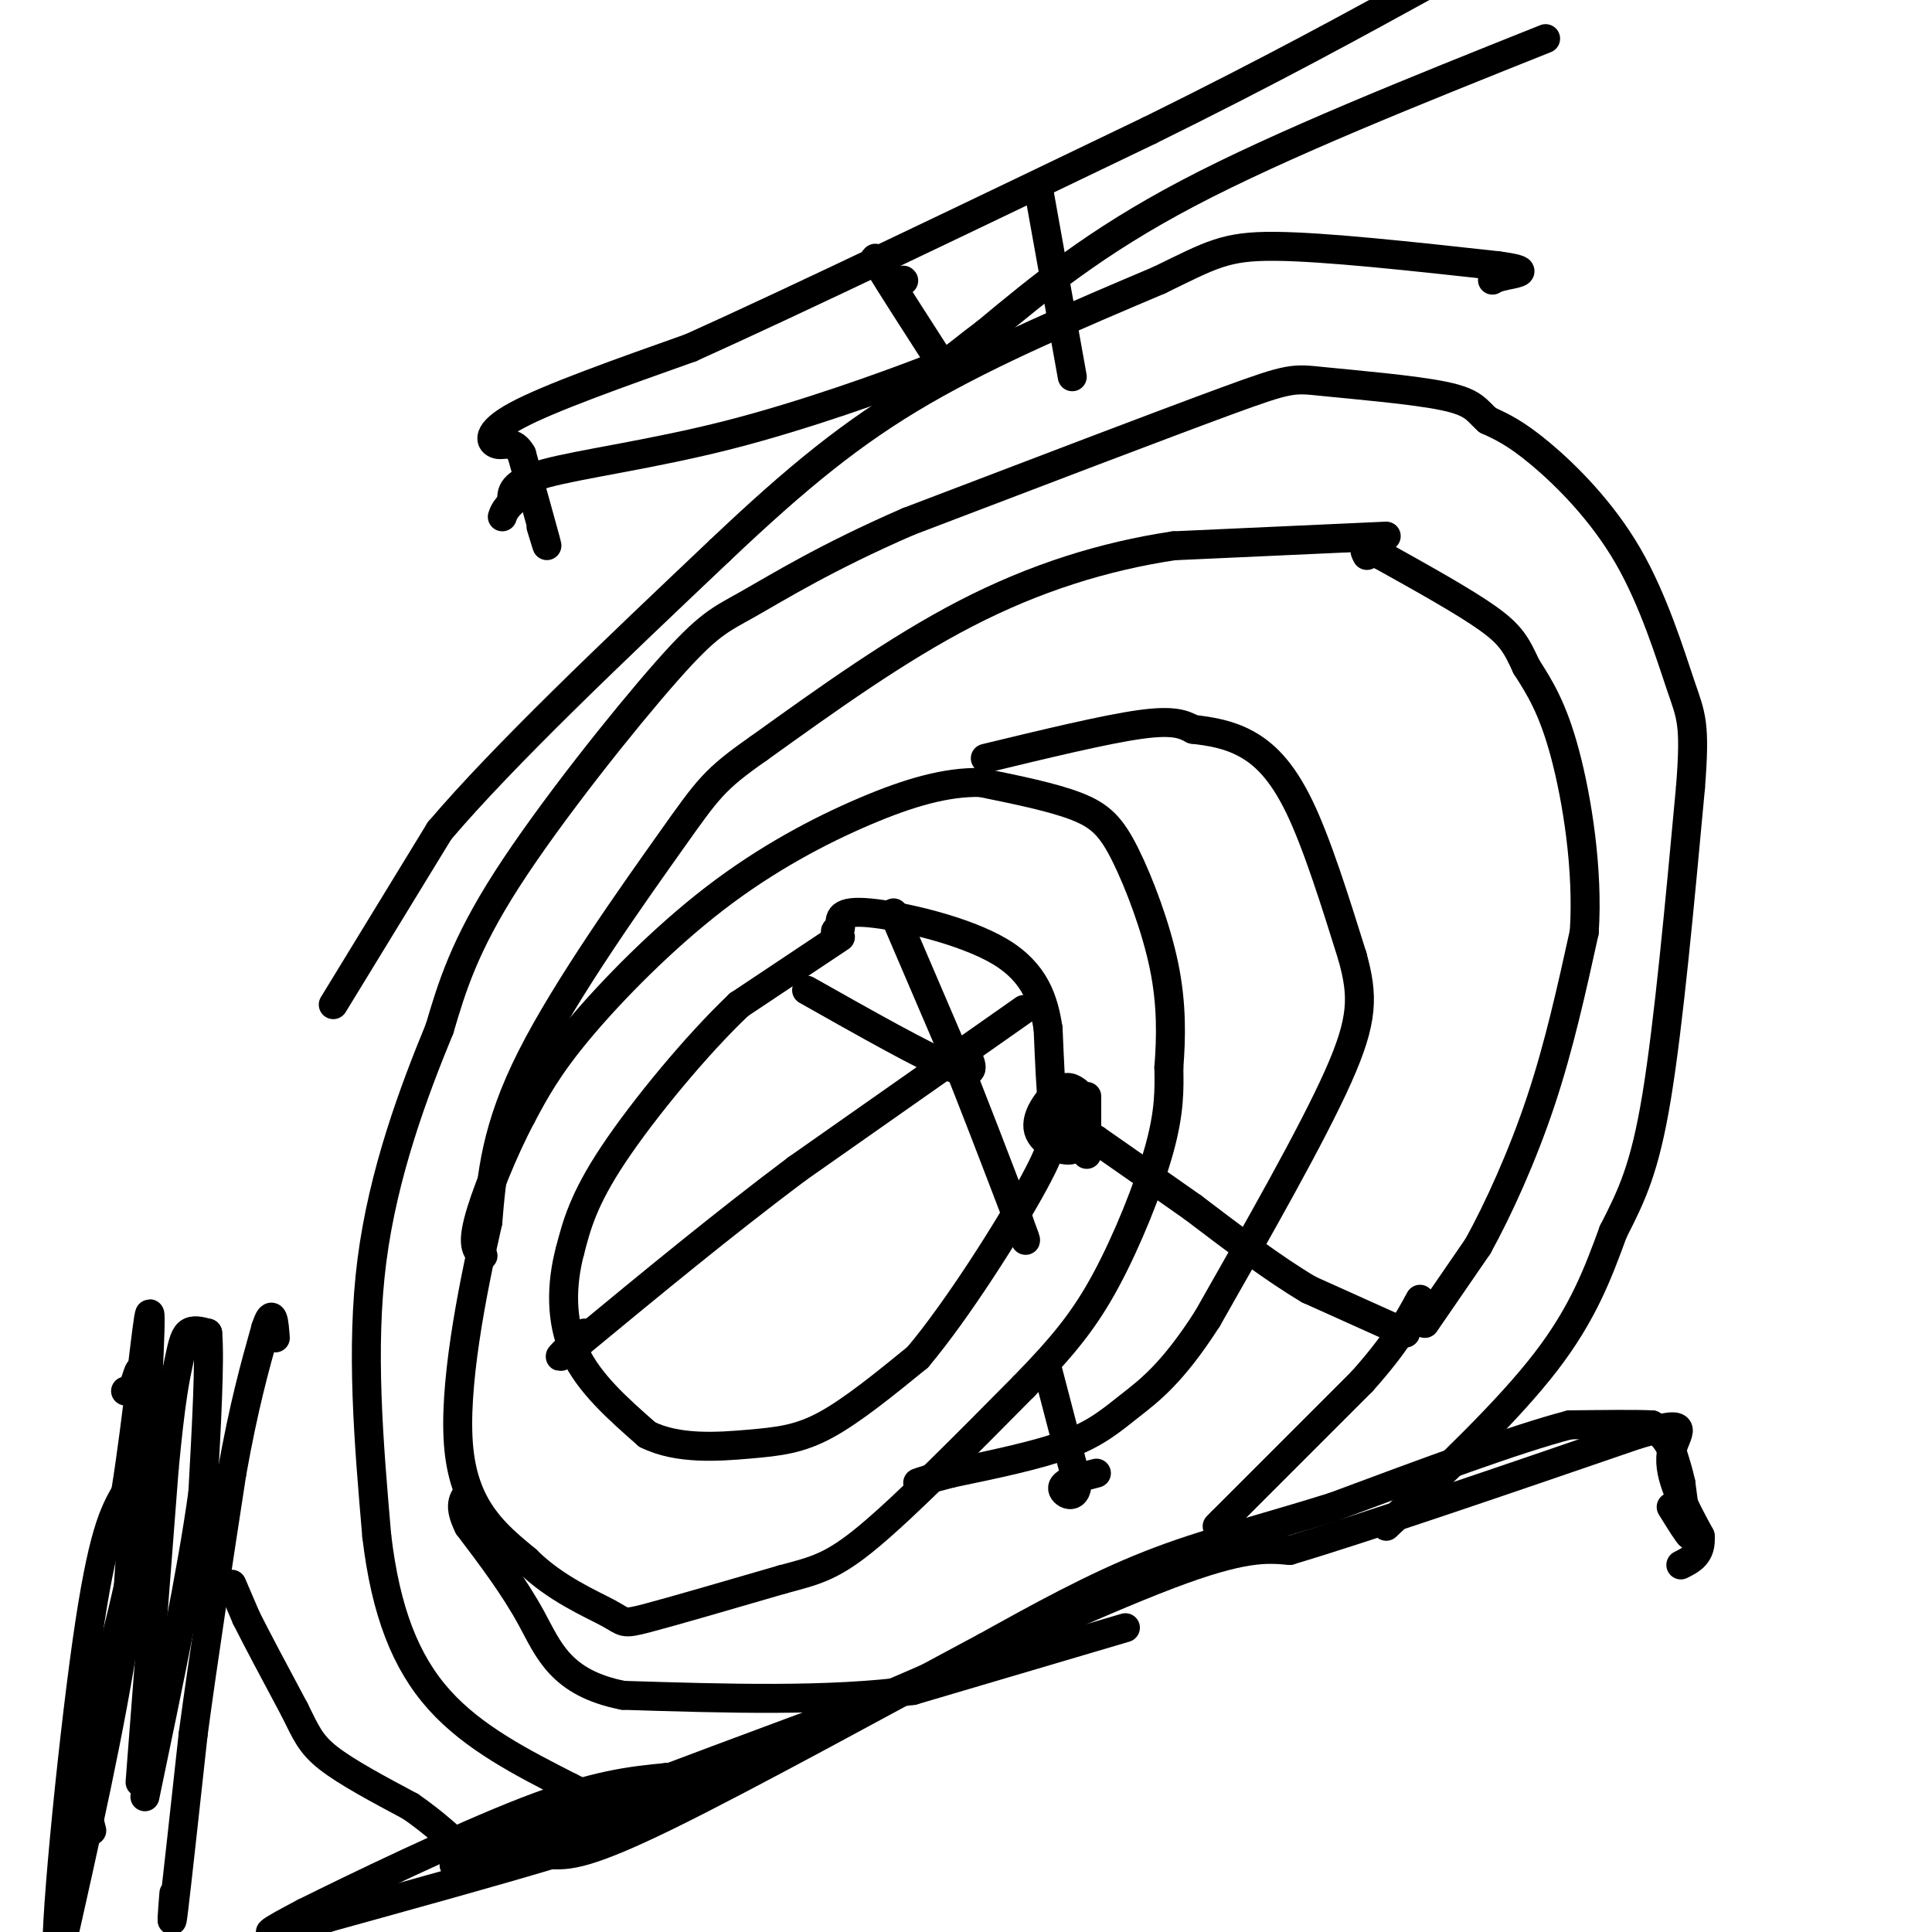<svg viewBox='0 0 400 400' version='1.1' xmlns='http://www.w3.org/2000/svg' xmlns:xlink='http://www.w3.org/1999/xlink'><g fill='none' stroke='#000000' stroke-width='6' stroke-linecap='round' stroke-linejoin='round'><path d='M174,194c0.000,0.000 -21.000,14.000 -21,14'/><path d='M153,208c-8.644,8.178 -19.756,21.622 -26,31c-6.244,9.378 -7.622,14.689 -9,20'/><path d='M118,259c-1.844,7.022 -1.956,14.578 1,21c2.956,6.422 8.978,11.711 15,17'/><path d='M134,297c6.345,3.155 14.708,2.542 21,2c6.292,-0.542 10.512,-1.012 16,-4c5.488,-2.988 12.244,-8.494 19,-14'/><path d='M190,281c8.119,-9.619 18.917,-26.667 24,-36c5.083,-9.333 4.452,-10.952 4,-15c-0.452,-4.048 -0.726,-10.524 -1,-17'/><path d='M217,213c-0.881,-5.738 -2.583,-11.583 -10,-16c-7.417,-4.417 -20.548,-7.405 -27,-8c-6.452,-0.595 -6.226,1.202 -6,3'/><path d='M174,192c-1.167,0.667 -1.083,0.833 -1,1'/><path d='M223,226c-1.030,-0.744 -2.060,-1.488 -4,0c-1.940,1.488 -4.792,5.208 -4,8c0.792,2.792 5.226,4.655 7,4c1.774,-0.655 0.887,-3.827 0,-7'/><path d='M222,231c-0.167,-1.500 -0.583,-1.750 -1,-2'/><path d='M225,227c0.000,0.000 0.000,12.000 0,12'/><path d='M291,276c0.000,0.000 -20.000,-9.000 -20,-9'/><path d='M271,267c-7.333,-4.333 -15.667,-10.667 -24,-17'/><path d='M247,250c-7.333,-5.167 -13.667,-9.583 -20,-14'/><path d='M227,236c-3.500,-2.333 -2.250,-1.167 -1,0'/><path d='M252,316c0.000,0.000 30.000,-30.000 30,-30'/><path d='M282,286c7.000,-7.833 9.500,-12.417 12,-17'/><path d='M295,274c0.000,0.000 11.000,-16.000 11,-16'/><path d='M306,258c4.200,-7.600 9.200,-18.600 13,-30c3.800,-11.400 6.400,-23.200 9,-35'/><path d='M328,193c0.867,-12.867 -1.467,-27.533 -4,-37c-2.533,-9.467 -5.267,-13.733 -8,-18'/><path d='M316,138c-2.044,-4.444 -3.156,-6.556 -8,-10c-4.844,-3.444 -13.422,-8.222 -22,-13'/><path d='M286,115c-4.167,-2.167 -3.583,-1.083 -3,0'/><path d='M287,111c0.000,0.000 -44.000,2.000 -44,2'/><path d='M243,113c-14.489,2.178 -28.711,6.622 -43,14c-14.289,7.378 -28.644,17.689 -43,28'/><path d='M157,155c-9.107,6.357 -10.375,8.250 -18,19c-7.625,10.750 -21.607,30.357 -29,45c-7.393,14.643 -8.196,24.321 -9,34'/><path d='M101,253c-3.356,14.711 -7.244,34.489 -6,47c1.244,12.511 7.622,17.756 14,23'/><path d='M109,323c5.869,5.893 13.542,9.125 17,11c3.458,1.875 2.702,2.393 8,1c5.298,-1.393 16.649,-4.696 28,-8'/><path d='M162,327c6.933,-1.867 10.267,-2.533 18,-9c7.733,-6.467 19.867,-18.733 32,-31'/><path d='M212,287c8.167,-8.369 12.583,-13.792 17,-22c4.417,-8.208 8.833,-19.202 11,-27c2.167,-7.798 2.083,-12.399 2,-17'/><path d='M242,221c0.472,-6.136 0.652,-12.974 -1,-21c-1.652,-8.026 -5.137,-17.238 -8,-23c-2.863,-5.762 -5.104,-8.075 -10,-10c-4.896,-1.925 -12.448,-3.463 -20,-5'/><path d='M203,162c-7.059,-0.132 -14.707,2.037 -24,6c-9.293,3.963 -20.233,9.721 -31,18c-10.767,8.279 -21.362,19.080 -28,27c-6.638,7.920 -9.319,12.960 -12,18'/><path d='M108,231c-3.911,7.378 -7.689,16.822 -9,22c-1.311,5.178 -0.156,6.089 1,7'/><path d='M204,157c12.417,-3.000 24.833,-6.000 32,-7c7.167,-1.000 9.083,0.000 11,1'/><path d='M247,151c3.667,0.429 7.333,1.000 11,3c3.667,2.000 7.333,5.429 11,13c3.667,7.571 7.333,19.286 11,31'/><path d='M280,198c2.244,8.156 2.356,13.044 -3,25c-5.356,11.956 -16.178,30.978 -27,50'/><path d='M250,273c-7.310,11.405 -12.083,14.917 -16,18c-3.917,3.083 -6.976,5.738 -13,8c-6.024,2.262 -15.012,4.131 -24,6'/><path d='M197,305c-5.167,1.333 -6.083,1.667 -7,2'/><path d='M254,315c0.000,0.000 -1.000,0.000 -1,0'/><path d='M233,337c0.000,0.000 -44.000,13.000 -44,13'/><path d='M189,350c-17.333,2.333 -38.667,1.667 -60,1'/><path d='M129,351c-12.978,-2.556 -15.422,-9.444 -19,-16c-3.578,-6.556 -8.289,-12.778 -13,-19'/><path d='M97,316c-2.167,-4.333 -1.083,-5.667 0,-7'/><path d='M287,316c12.583,-11.917 25.167,-23.833 33,-34c7.833,-10.167 10.917,-18.583 14,-27'/><path d='M334,255c3.867,-7.578 6.533,-13.022 9,-28c2.467,-14.978 4.733,-39.489 7,-64'/><path d='M350,163c1.045,-13.333 0.156,-14.667 -2,-21c-2.156,-6.333 -5.581,-17.667 -11,-27c-5.419,-9.333 -12.834,-16.667 -18,-21c-5.166,-4.333 -8.083,-5.667 -11,-7'/><path d='M308,87c-2.333,-2.049 -2.667,-3.673 -9,-5c-6.333,-1.327 -18.667,-2.357 -25,-3c-6.333,-0.643 -6.667,-0.898 -20,4c-13.333,4.898 -39.667,14.949 -66,25'/><path d='M188,108c-17.136,7.456 -26.974,13.596 -33,17c-6.026,3.404 -8.238,4.070 -17,14c-8.762,9.930 -24.075,29.123 -33,43c-8.925,13.877 -11.463,22.439 -14,31'/><path d='M91,213c-5.333,12.956 -11.667,29.844 -14,48c-2.333,18.156 -0.667,37.578 1,57'/><path d='M78,318c1.844,15.622 5.956,26.178 13,34c7.044,7.822 17.022,12.911 27,18'/><path d='M118,370c7.133,3.644 11.467,3.756 15,3c3.533,-0.756 6.267,-2.378 9,-4'/><path d='M142,369c2.333,-0.833 3.667,-0.917 5,-1'/><path d='M346,312c1.750,2.833 3.500,5.667 4,6c0.500,0.333 -0.250,-1.833 -1,-4'/><path d='M349,314c-0.333,-1.833 -0.667,-4.417 -1,-7'/><path d='M348,307c-0.500,-2.333 -1.250,-4.667 -2,-7'/><path d='M346,300c-0.833,-1.833 -1.917,-2.917 -3,-4'/><path d='M343,296c-0.667,-0.833 -0.833,-0.917 -1,-1'/><path d='M342,295c-3.000,-0.167 -10.000,-0.083 -17,0'/><path d='M325,295c-11.000,2.833 -30.000,9.917 -49,17'/><path d='M276,312c-14.556,4.556 -26.444,7.444 -38,12c-11.556,4.556 -22.778,10.778 -34,17'/><path d='M204,341c-18.889,10.067 -49.111,26.733 -66,35c-16.889,8.267 -20.444,8.133 -24,8'/><path d='M114,384c-11.667,3.500 -28.833,8.250 -46,13'/><path d='M68,397c-10.133,2.867 -12.467,3.533 -12,3c0.467,-0.533 3.733,-2.267 7,-4'/><path d='M63,396c10.022,-4.978 31.578,-15.422 46,-21c14.422,-5.578 21.711,-6.289 29,-7'/><path d='M138,368c2.024,1.417 -7.417,8.458 -19,13c-11.583,4.542 -25.310,6.583 -25,5c0.310,-1.583 14.655,-6.792 29,-12'/><path d='M123,374c14.167,-5.500 35.083,-13.250 56,-21'/><path d='M179,353c21.600,-9.044 47.600,-21.156 63,-27c15.400,-5.844 20.200,-5.422 25,-5'/><path d='M267,321c16.167,-4.833 44.083,-14.417 72,-24'/><path d='M339,297c12.489,-3.600 7.711,-0.600 7,4c-0.711,4.600 2.644,10.800 6,17'/><path d='M352,318c0.333,3.833 -1.833,4.917 -4,6'/><path d='M212,209c0.000,0.000 -47.000,33.000 -47,33'/><path d='M165,242c-15.333,11.500 -30.167,23.750 -45,36'/><path d='M120,278c-7.333,5.667 -3.167,1.833 1,-2'/><path d='M167,205c12.250,6.917 24.500,13.833 30,16c5.500,2.167 4.250,-0.417 3,-3'/><path d='M185,189c0.000,0.000 12.000,28.000 12,28'/><path d='M197,217c4.333,10.667 9.167,23.333 14,36'/><path d='M211,253c2.333,6.167 1.167,3.583 0,1'/><path d='M217,284c0.000,0.000 6.000,23.000 6,23'/><path d='M223,307c-0.044,3.933 -3.156,2.267 -3,1c0.156,-1.267 3.578,-2.133 7,-3'/><path d='M69,208c0.000,0.000 22.000,-36.000 22,-36'/><path d='M91,172c13.333,-15.667 35.667,-36.833 58,-58'/><path d='M149,114c16.178,-15.333 27.622,-24.667 42,-33c14.378,-8.333 31.689,-15.667 49,-23'/><path d='M240,58c10.911,-5.311 13.689,-7.089 24,-7c10.311,0.089 28.156,2.044 46,4'/><path d='M310,55c7.733,1.022 4.067,1.578 2,2c-2.067,0.422 -2.533,0.711 -3,1'/><path d='M48,328c0.000,0.000 3.000,7.000 3,7'/><path d='M51,335c2.167,4.333 6.083,11.667 10,19'/><path d='M61,354c2.356,4.733 3.244,7.067 7,10c3.756,2.933 10.378,6.467 17,10'/><path d='M85,374c4.833,3.333 8.417,6.667 12,10'/><path d='M36,392c-0.333,4.250 -0.667,8.500 0,3c0.667,-5.500 2.333,-20.750 4,-36'/><path d='M40,359c2.000,-15.000 5.000,-34.500 8,-54'/><path d='M48,305c2.500,-14.000 4.750,-22.000 7,-30'/><path d='M55,275c1.500,-4.667 1.750,-1.333 2,2'/><path d='M26,288c0.667,-0.111 1.333,-0.222 2,-2c0.667,-1.778 1.333,-5.222 1,3c-0.333,8.222 -1.667,28.111 -3,48'/><path d='M26,337c-2.833,19.500 -8.417,44.250 -14,69'/><path d='M12,406c-1.200,-2.556 2.800,-43.444 6,-66c3.200,-22.556 5.600,-26.778 8,-31'/><path d='M26,309c2.444,-15.000 4.556,-37.000 5,-37c0.444,0.000 -0.778,22.000 -2,44'/><path d='M29,316c-2.533,15.778 -7.867,33.222 -10,44c-2.133,10.778 -1.067,14.889 0,19'/><path d='M29,369c0.000,0.000 5.000,-65.000 5,-65'/><path d='M34,304c1.381,-14.679 2.333,-18.875 3,-22c0.667,-3.125 1.048,-5.179 2,-6c0.952,-0.821 2.476,-0.411 4,0'/><path d='M43,276c0.500,5.500 -0.250,19.250 -1,33'/><path d='M42,309c-2.167,16.000 -7.083,39.500 -12,63'/><path d='M112,109c0.833,2.750 1.667,5.500 1,3c-0.667,-2.500 -2.833,-10.250 -5,-18'/><path d='M108,94c-1.714,-3.048 -3.500,-1.667 -5,-2c-1.500,-0.333 -2.714,-2.381 4,-6c6.714,-3.619 21.357,-8.810 36,-14'/><path d='M143,72c21.833,-9.833 58.417,-27.417 95,-45'/><path d='M238,27c25.667,-12.667 42.333,-21.833 59,-31'/><path d='M297,-4c9.667,-5.000 4.333,-2.000 -1,1'/><path d='M320,8c-27.333,10.917 -54.667,21.833 -74,32c-19.333,10.167 -30.667,19.583 -42,29'/><path d='M204,69c-7.601,5.619 -5.604,5.166 -13,8c-7.396,2.834 -24.183,8.955 -40,13c-15.817,4.045 -30.662,6.013 -38,8c-7.338,1.987 -7.169,3.994 -7,6'/><path d='M106,104c-1.500,1.500 -1.750,2.250 -2,3'/><path d='M187,58c0.000,0.000 0.100,0.100 0.1,0.1'/><path d='M184,57c-2.000,-2.667 -4.000,-5.333 -2,-2c2.000,3.333 8.000,12.667 14,22'/><path d='M215,39c0.000,0.000 7.000,39.000 7,39'/></g>
</svg>